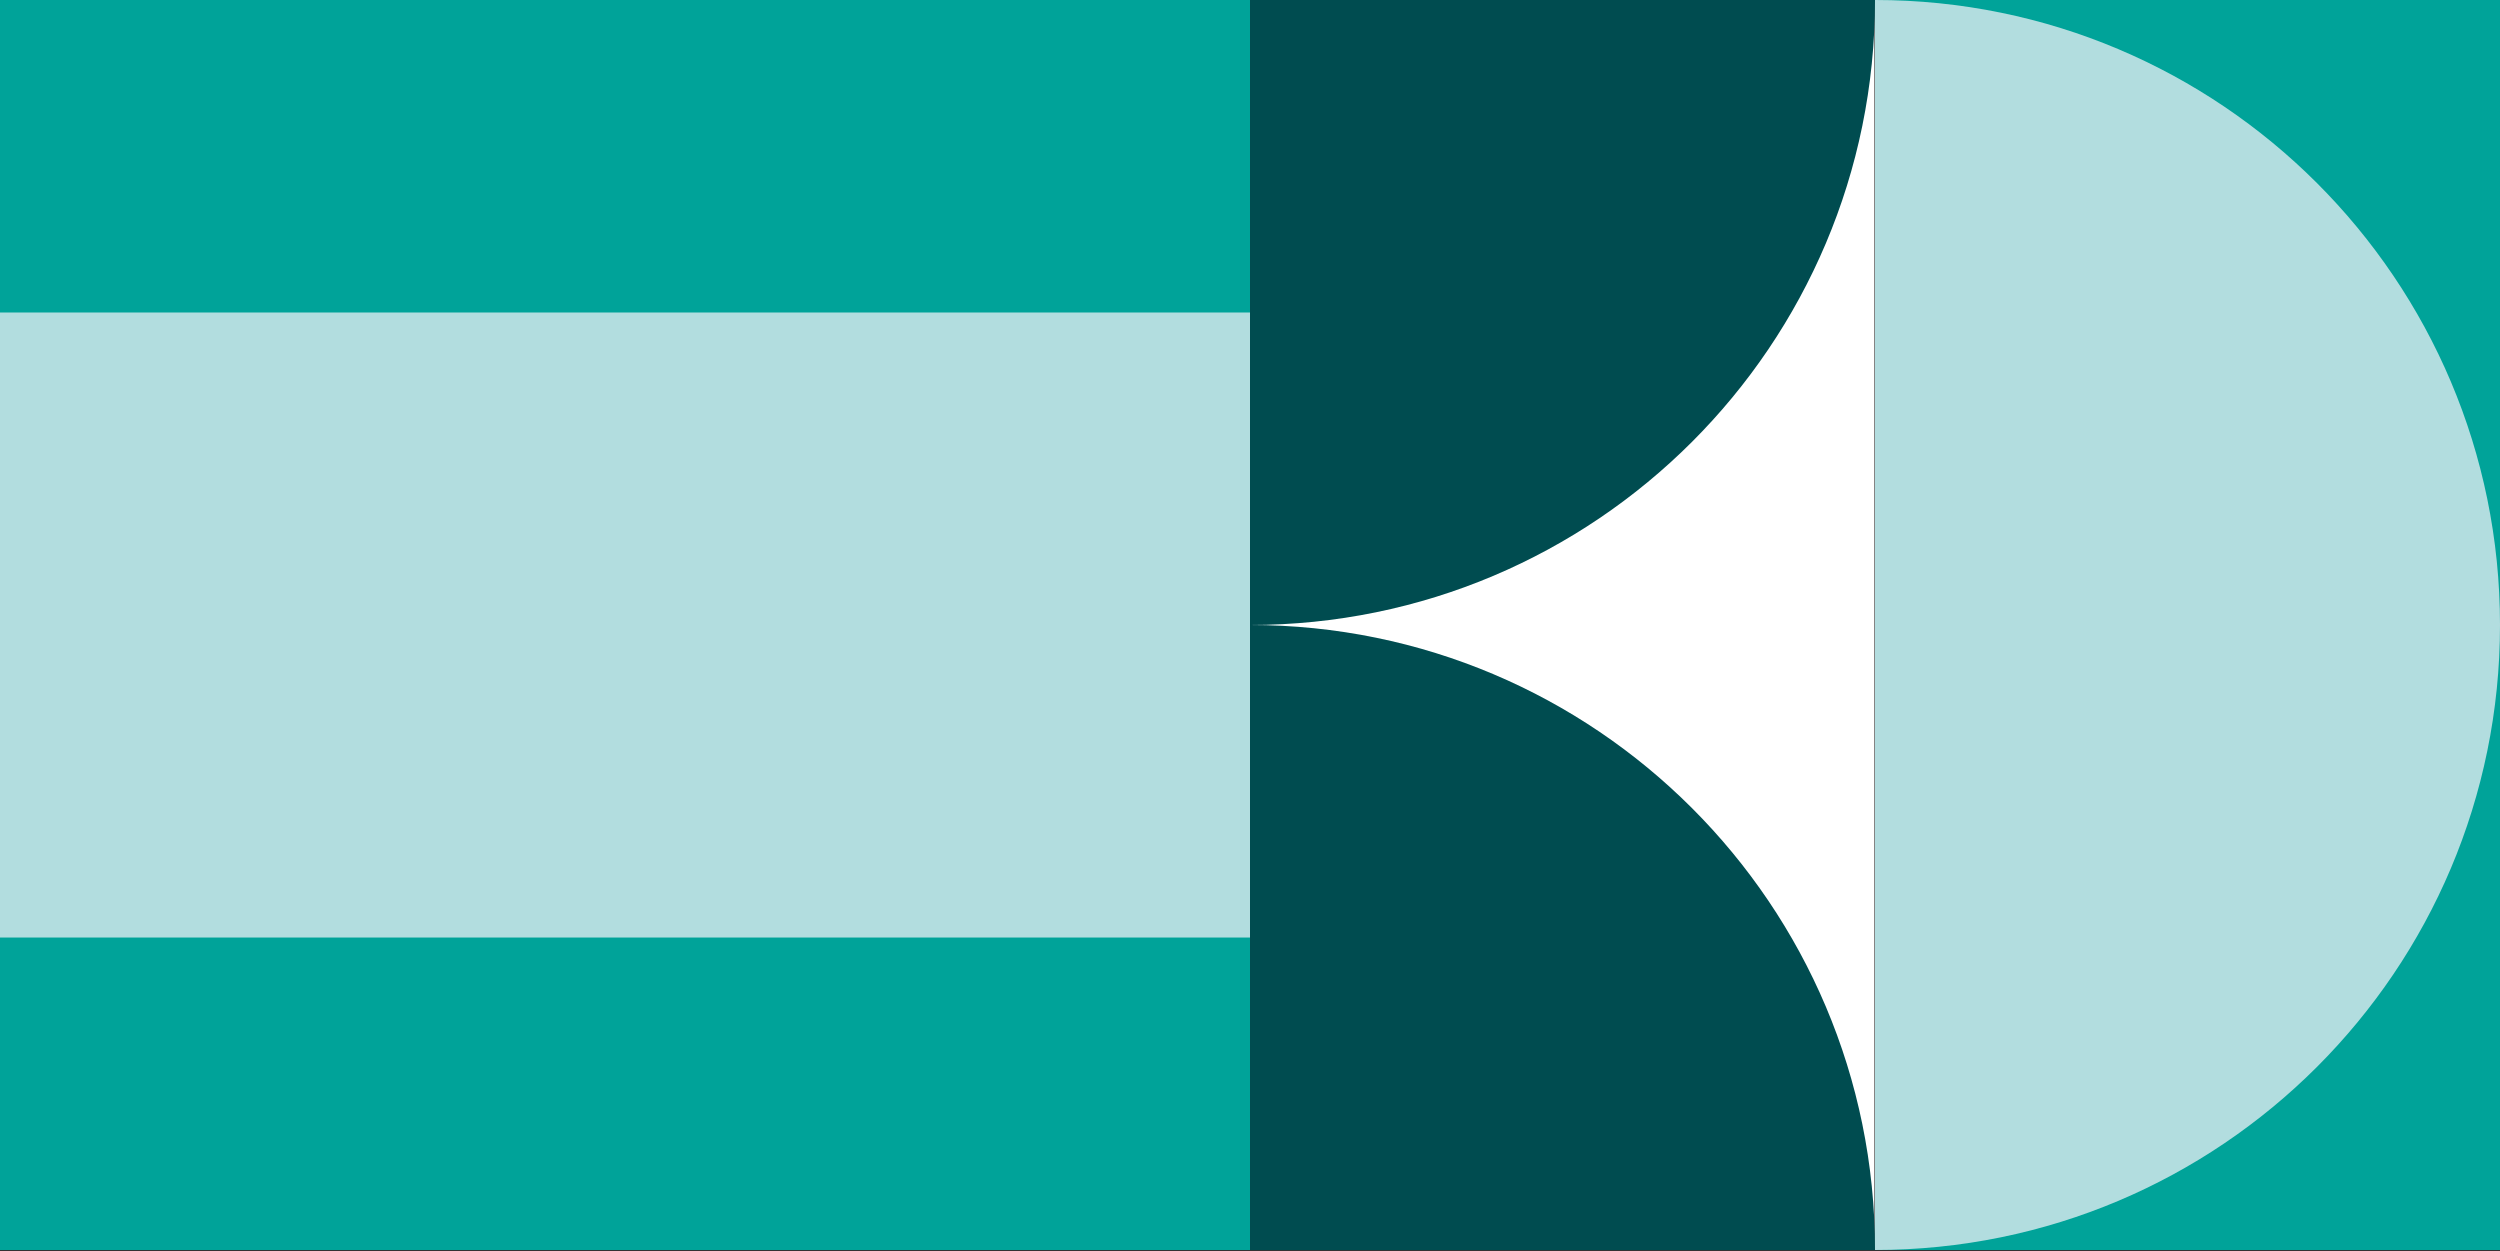 <?xml version="1.0" encoding="UTF-8"?>
<svg xmlns="http://www.w3.org/2000/svg" width="959" height="480" viewBox="0 0 959 480" fill="none">
  <rect x="0" y="0" width="959" height="480" fill="#333333" stroke="none"/>
  <rect x="479.971" width="239.047" height="479.031" fill="white"></rect>
  <g clip-path="url(#clip0_3313_11558)">
    <rect width="479.5" height="479.499" fill="#B2DDDF"></rect>
    <rect width="479.5" height="119.875" fill="#00A399"></rect>
    <rect y="359.625" width="479.5" height="119.875" fill="#00A399"></rect>
  </g>
  <path d="M479.5 239.75L479.5 479.499L719.25 479.499C719.25 347.094 611.905 239.749 479.5 239.75Z" fill="#004C50"></path>
  <path d="M719.25 0L479.5 1.81006e-05L479.5 239.75C611.905 239.75 719.25 132.405 719.25 0Z" fill="#004C50"></path>
  <path d="M959 239.75C959 107.334 851.666 -0 719.25 -0L719.25 479.499C851.666 479.499 959 372.165 959 239.75Z" fill="#B2DDDF"></path>
  <rect x="719.25" width="239.75" height="479.499" fill="#00A399"></rect>
  <path d="M959 239.75C959 107.334 851.666 -0 719.25 -0L719.25 479.499C851.666 479.499 959 372.165 959 239.75Z" fill="#B2DDDF"></path>
  <defs>
    <clipPath id="clip0_3313_11558">
      <rect width="479.5" height="479.499" fill="white"></rect>
    </clipPath>
  </defs>
</svg>
